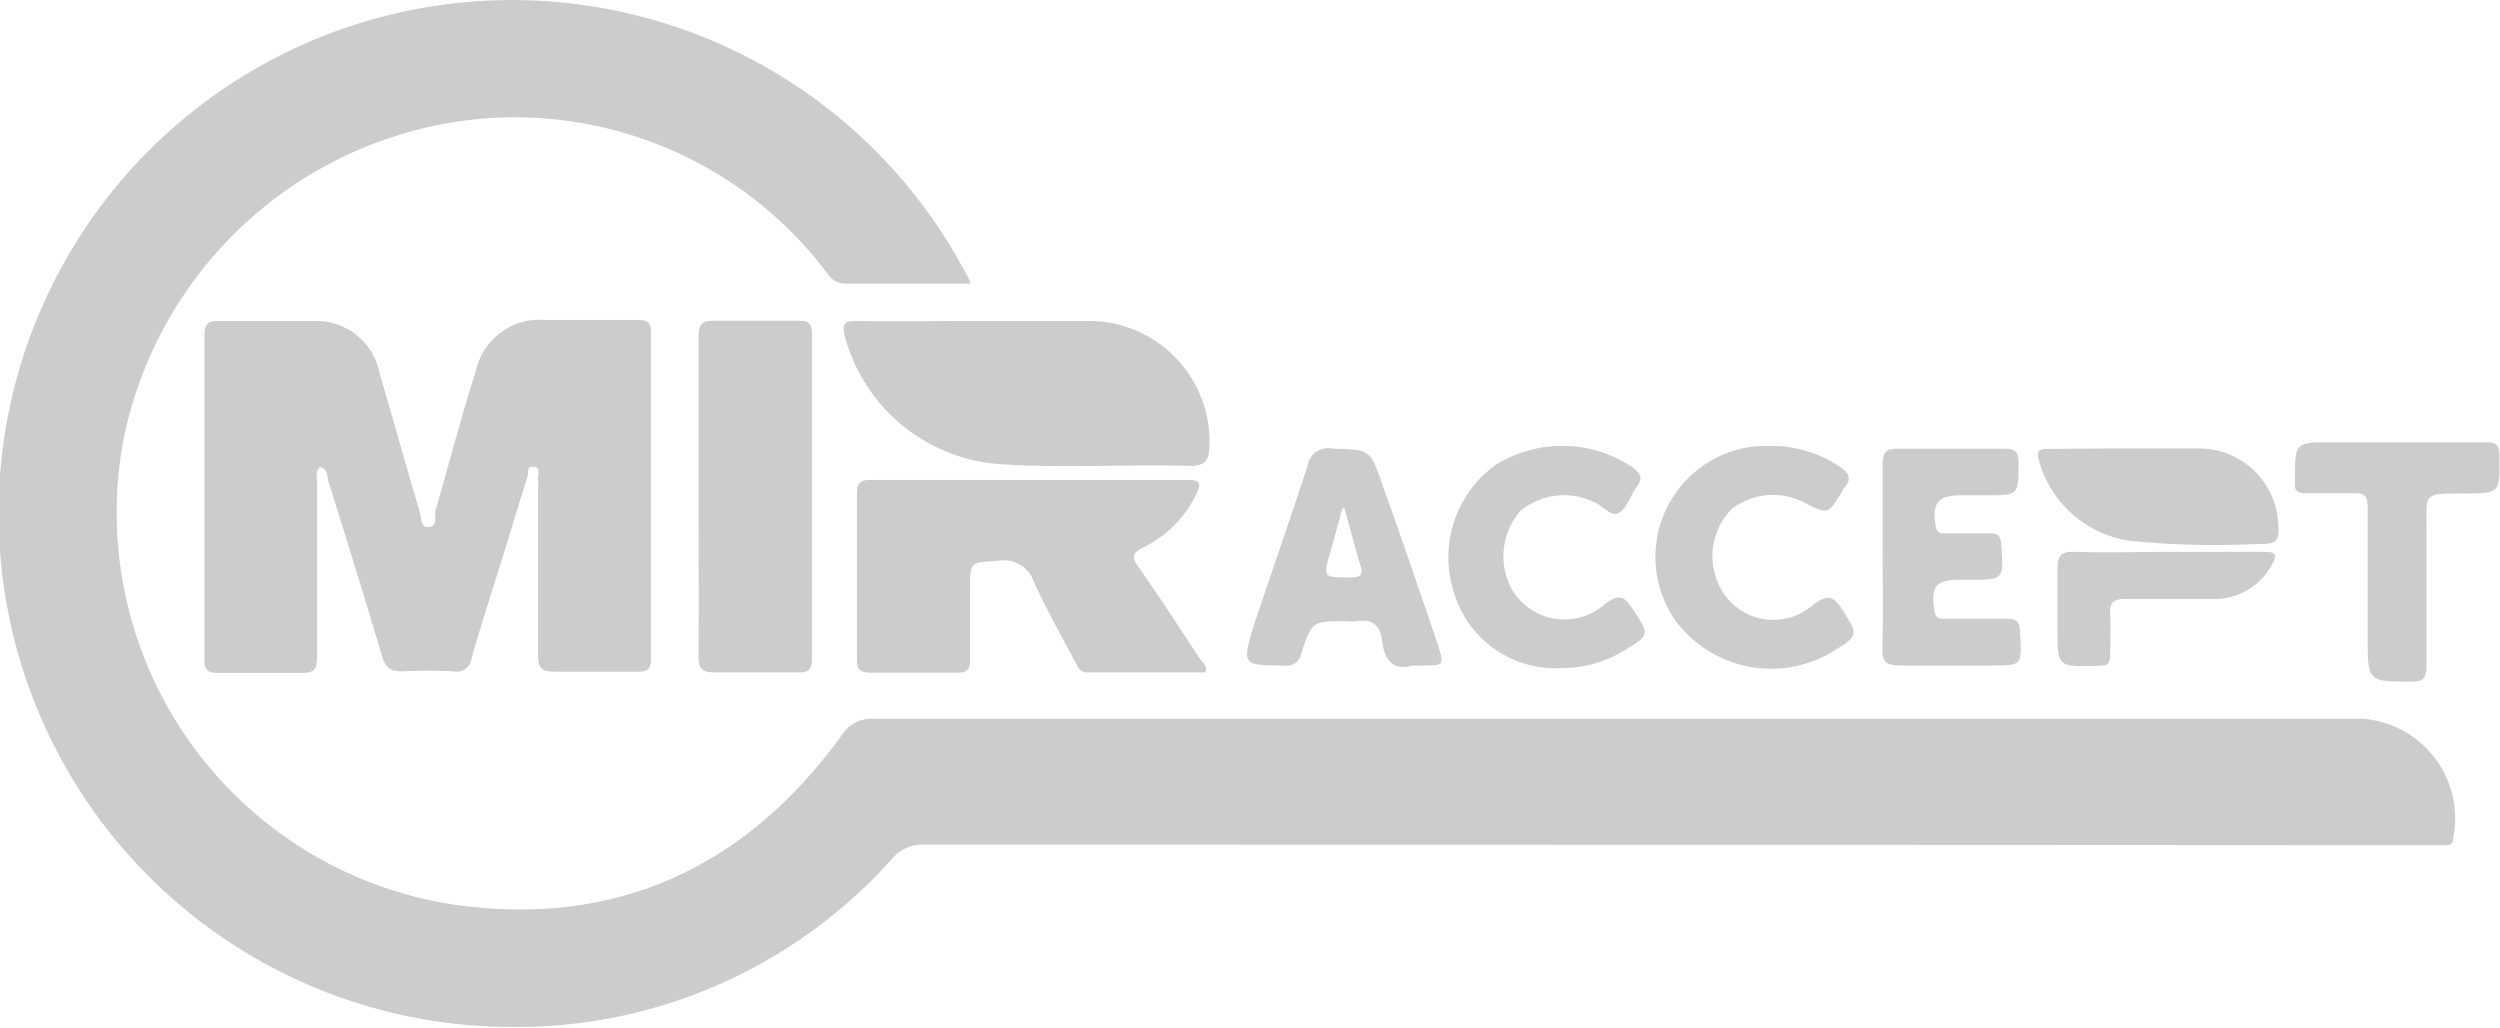 <?xml version="1.0" encoding="UTF-8"?> <svg xmlns="http://www.w3.org/2000/svg" viewBox="0 0 97.67 40.15"> <defs> <style>.a{fill:#ccc;}</style> </defs> <title>lg_445</title> <path class="a" d="M37.93,11.08c-1.7,0-3.3,0-4.9,0a.81.81,0,0,1-.7-.39A15.28,15.28,0,0,0,18.79,4.64a15.69,15.69,0,0,0-14,12.72,15.49,15.49,0,0,0,13.07,18c6.25.85,11.27-1.48,15-6.6a1.38,1.38,0,0,1,1.26-.68c19.4,0,38.8,0,58.19,0a3.91,3.91,0,0,1,3.53,4.68c0,.23-.15.27-.34.26h-.57Q65.49,33,36.1,33a1.53,1.53,0,0,0-1.23.53,19.69,19.69,0,0,1-15.16,6.59,20.06,20.06,0,1,1,18-29.49A3.81,3.81,0,0,1,37.93,11.08Z"></path> <path class="a" d="M12.5,18.24c-.2.2-.11.45-.11.67,0,2.25,0,4.5,0,6.74,0,.51-.13.65-.64.64-1.07,0-2.15,0-3.22,0-.41,0-.55-.11-.54-.52q0-6.35,0-12.7c0-.4.13-.53.53-.53,1.29,0,2.58,0,3.87,0a2.51,2.51,0,0,1,2.43,2c.53,1.83,1.05,3.67,1.59,5.5.06.2,0,.56.33.55S17,20.24,17,20c.53-1.83,1-3.67,1.59-5.5a2.54,2.54,0,0,1,2.69-2c1.22,0,2.44,0,3.66,0,.37,0,.49.11.49.48q0,6.39,0,12.77c0,.44-.19.5-.56.49-1.07,0-2.15,0-3.22,0-.54,0-.63-.2-.63-.67,0-2.15,0-4.3,0-6.45a3.08,3.08,0,0,0,0-.43c0-.17.11-.44-.18-.46s-.18.24-.23.38c-.37,1.18-.73,2.37-1.1,3.56s-.75,2.36-1.09,3.55a.58.58,0,0,1-.7.51,16.85,16.85,0,0,0-2,0c-.46,0-.65-.14-.79-.58-.68-2.31-1.4-4.61-2.12-6.91C12.78,18.59,12.81,18.32,12.5,18.24Z"></path> <path class="a" d="M47.1,26.27H42.48c-.31,0-.38-.24-.49-.44-.54-1-1.12-2.06-1.61-3.12A1.22,1.22,0,0,0,39,21.91c-1.09.07-1.1,0-1.1,1.11,0,.91,0,1.82,0,2.73,0,.4-.11.54-.52.53-1.13,0-2.25,0-3.37,0-.42,0-.53-.13-.53-.53q0-3.22,0-6.45c0-.4.1-.55.52-.55q6.19,0,12.4,0c.44,0,.56.09.35.52a4.42,4.42,0,0,1-2.07,2.11c-.43.21-.49.36-.21.76.84,1.19,1.63,2.42,2.43,3.63C47,25.9,47.16,26,47.1,26.27Z"></path> <path class="a" d="M38.16,12.54c1.48,0,3,0,4.44,0a4.71,4.71,0,0,1,4.65,4.88c0,.53-.15.8-.78.78-2.53-.07-5.07.11-7.59-.08a6.77,6.77,0,0,1-5.88-5c-.12-.46,0-.58.43-.58C35,12.56,36.58,12.54,38.16,12.54Z"></path> <path class="a" d="M27.29,19.42c0-2.08,0-4.16,0-6.24,0-.48.11-.67.63-.65,1.1,0,2.2,0,3.29,0,.38,0,.51.11.51.49q0,6.38,0,12.75c0,.44-.19.51-.56.5-1.08,0-2.15,0-3.23,0-.5,0-.65-.14-.64-.64C27.31,23.57,27.29,21.49,27.29,19.42Z"></path> <path class="a" d="M73.55,21.71c0-1.2,0-2.39,0-3.58,0-.48.15-.61.61-.6,1.38,0,2.77,0,4.16,0,.46,0,.54.15.54.57,0,1.25,0,1.25-1.23,1.25h-1c-.94,0-1.16.3-1,1.24.06.28.23.25.41.25.58,0,1.15,0,1.72,0,.32,0,.4.11.42.41.11,1.4.12,1.4-1.24,1.4h-.36c-1,0-1.15.28-1,1.24.06.34.27.27.47.28.77,0,1.53,0,2.3,0,.44,0,.57.11.57.56C79,26,79,26,77.82,26s-2.39,0-3.58,0c-.52,0-.72-.11-.7-.67C73.58,24.1,73.55,22.9,73.55,21.71Z"></path> <path class="a" d="M61,26.1a4.13,4.13,0,0,1-4.17-2.87,4.45,4.45,0,0,1,1.58-5.05,4.9,4.9,0,0,1,5.4.1c.31.24.37.43.13.75s-.37.8-.68,1-.63-.28-1-.42a2.66,2.66,0,0,0-2.88.37,2.71,2.71,0,0,0-.34,3,2.38,2.38,0,0,0,3.65.63c.55-.42.76-.34,1.1.19.66,1,.69,1-.36,1.63A4.64,4.64,0,0,1,61,26.1Z"></path> <path class="a" d="M69.18,17.42a4.78,4.78,0,0,1,2.72.83c.35.23.45.46.16.8a1.08,1.08,0,0,0-.11.18c-.53.87-.53.87-1.41.43a2.65,2.65,0,0,0-2.89.23,2.62,2.62,0,0,0-.54,2.86,2.34,2.34,0,0,0,3.71.89c.62-.46.83-.34,1.19.23.58.93.61.95-.35,1.55a4.65,4.65,0,0,1-6.24-1.23,4.34,4.34,0,0,1,3.76-6.77Z"></path> <path class="a" d="M93.72,17.28c1.15,0,2.29,0,3.44,0,.38,0,.48.12.49.49,0,1.51.07,1.51-1.46,1.51s-1.39,0-1.39,1.36c0,1.79,0,3.59,0,5.38,0,.45-.1.61-.58.61-1.72,0-1.72,0-1.72-1.7s0-3.4,0-5.09c0-.43-.1-.6-.55-.57-.62,0-1.25,0-1.87,0-.3,0-.46-.08-.42-.4v-.14c0-1.45,0-1.45,1.4-1.45Z"></path> <path class="a" d="M83.07,17.52h2.8A3.09,3.09,0,0,1,89,20.38c.07.74,0,.89-.78.87a33.61,33.61,0,0,1-5-.12A4.33,4.33,0,0,1,79.66,18c-.12-.37,0-.46.33-.46C81,17.53,82.05,17.52,83.07,17.52Z"></path> <path class="a" d="M84.74,21.56c1.24,0,2.48,0,3.73,0,.41,0,.52.09.3.48a2.54,2.54,0,0,1-2.29,1.36c-1.14,0-2.29,0-3.44,0-.49,0-.63.15-.6.62s0,1,0,1.5-.14.48-.5.49c-1.56.05-1.56.06-1.56-1.5,0-.75,0-1.49,0-2.23,0-.54.09-.75.69-.72C82.3,21.6,83.52,21.56,84.74,21.56Z"></path> <path class="a" d="M56.16,25.14C55.45,23.06,54.75,21,54,18.92c-.47-1.38-.49-1.35-1.92-1.39a.82.82,0,0,0-1,.68c-.68,2.08-1.4,4.15-2.1,6.23C48.52,26,48.52,26,50.23,26a.55.55,0,0,0,.6-.45c.42-1.28.43-1.28,1.74-1.28a2,2,0,0,0,.43,0c.63-.11.93.18,1,.78.09.79.47,1.16,1.17.95h.41C56.42,26,56.43,26,56.16,25.14Zm-3.41-2.58c-1.07,0-1.07,0-.77-1l.45-1.65s.06-.07.08-.1c.21.75.41,1.51.63,2.25C53.26,22.42,53.2,22.56,52.75,22.56Z"></path> </svg> 